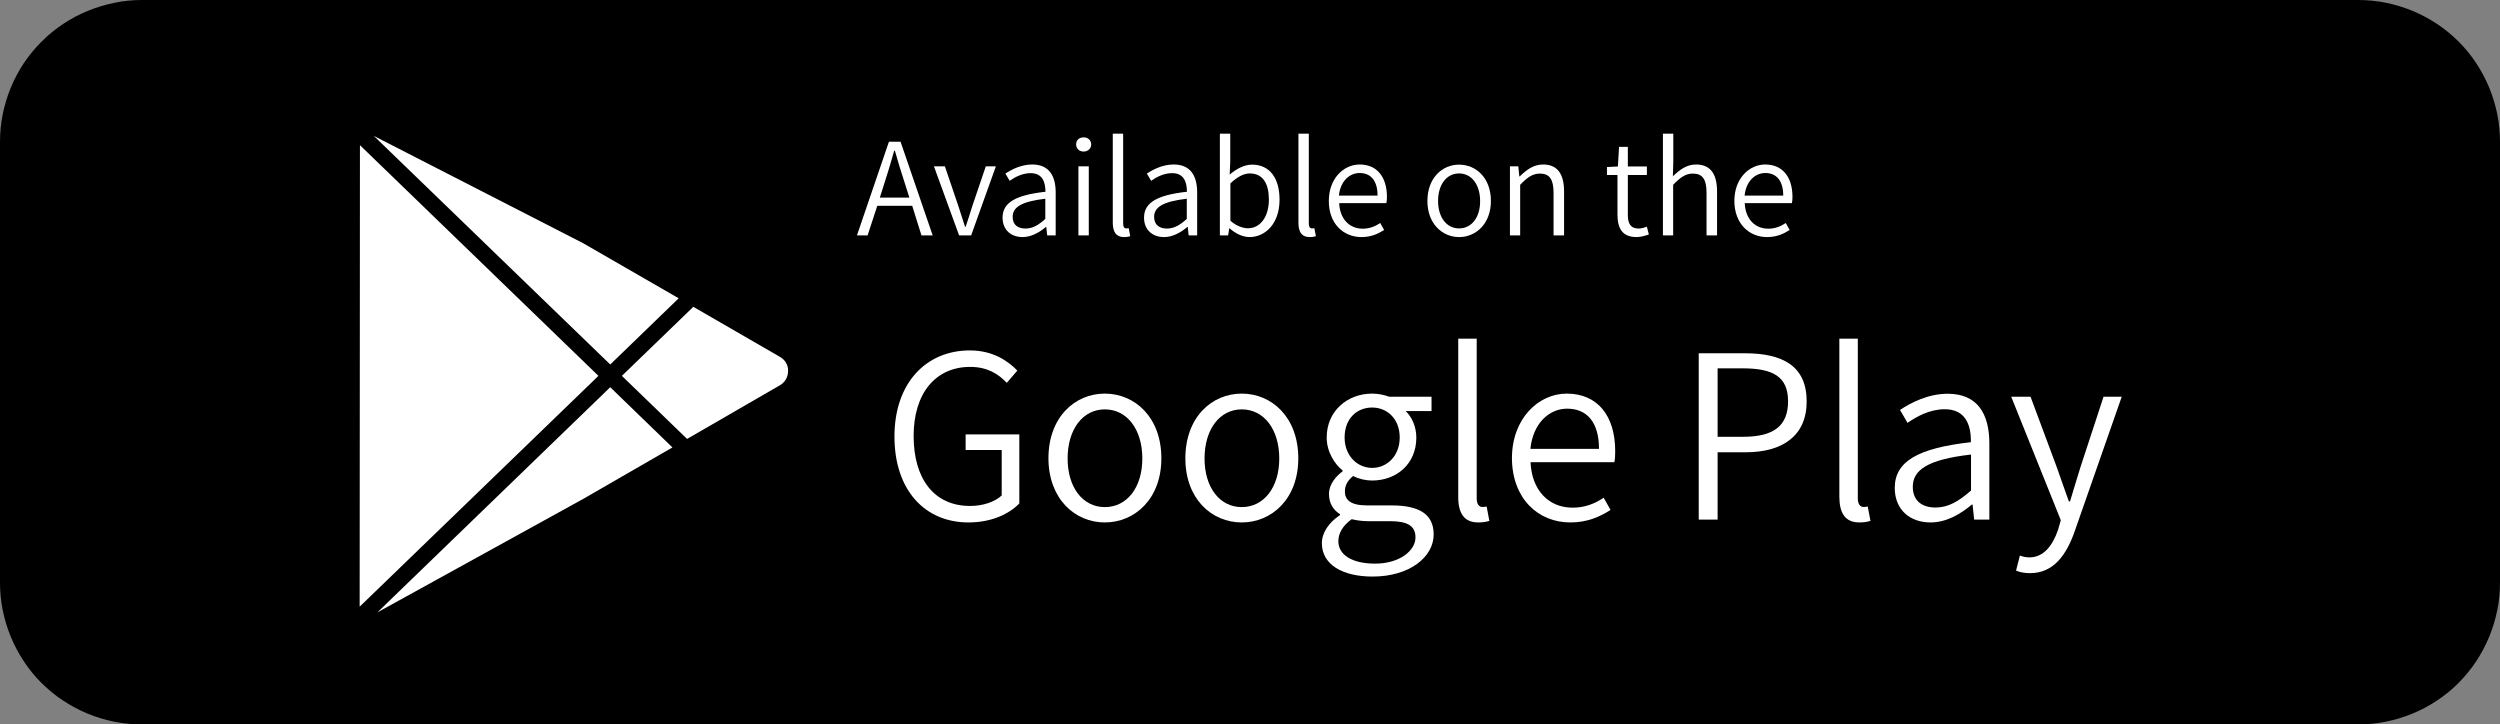 <?xml version="1.0" encoding="utf-8"?>
<!-- Generator: Adobe Illustrator 24.3.0, SVG Export Plug-In . SVG Version: 6.00 Build 0)  -->
<svg version="1.1" id="Layer_1" xmlns="http://www.w3.org/2000/svg" xmlns:xlink="http://www.w3.org/1999/xlink" x="0px" y="0px"
	 viewBox="0 0 176 51" style="enable-background:new 0 0 176 51;" xml:space="preserve">
<rect x="0" y="0" width="176" height="51" fill="#808080" stroke="none"/>
<style type="text/css">
	.st0{fill:#FFFFFF;}
</style>
<path d="M0,41V10c0-0.66,0.06-1.31,0.19-1.95c0.13-0.64,0.32-1.27,0.57-1.88c0.25-0.61,0.56-1.18,0.92-1.73
	C2.05,3.9,2.46,3.39,2.93,2.93C3.39,2.46,3.9,2.05,4.44,1.69c0.55-0.37,1.12-0.67,1.73-0.92c0.61-0.25,1.23-0.44,1.88-0.57
	C8.69,0.06,9.34,0,10,0h156c0.66,0,1.31,0.06,1.95,0.19c0.64,0.13,1.27,0.32,1.88,0.57c0.61,0.25,1.18,0.56,1.73,0.92
	c0.55,0.36,1.05,0.78,1.52,1.24c0.46,0.46,0.88,0.97,1.24,1.52c0.36,0.55,0.67,1.12,0.92,1.73c0.25,0.61,0.44,1.23,0.57,1.88
	C175.94,8.69,176,9.34,176,10v31c0,0.66-0.06,1.31-0.19,1.95c-0.13,0.64-0.32,1.27-0.57,1.88c-0.25,0.61-0.56,1.18-0.92,1.73
	c-0.36,0.55-0.78,1.05-1.24,1.52c-0.46,0.46-0.97,0.88-1.52,1.24c-0.55,0.37-1.12,0.67-1.73,0.92c-0.61,0.25-1.23,0.44-1.88,0.57
	C167.31,50.94,166.66,51,166,51H10c-0.66,0-1.31-0.06-1.95-0.19c-0.64-0.13-1.27-0.32-1.88-0.57c-0.61-0.25-1.18-0.56-1.73-0.92
	c-0.55-0.36-1.05-0.78-1.52-1.24c-0.46-0.46-0.88-0.97-1.24-1.52c-0.36-0.55-0.67-1.12-0.92-1.73c-0.25-0.61-0.44-1.23-0.57-1.88
	C0.06,42.31,0,41.66,0,41z"/>
<path class="st0" d="M64.87,16.57h0.79L63.4,9.98h-0.82l-2.25,6.59h0.75l0.68-2.08h2.46L64.87,16.57z M61.94,13.91l0.34-1.07
	c0.24-0.75,0.46-1.45,0.67-2.23H63c0.22,0.77,0.43,1.48,0.68,2.23l0.34,1.07H61.94z"/>
<path class="st0" d="M67.52,16.57h0.85l1.74-4.86H69.4l-0.96,2.83c-0.14,0.48-0.31,0.97-0.46,1.43h-0.04
	c-0.15-0.46-0.31-0.95-0.46-1.43l-0.96-2.83h-0.77L67.52,16.57z"/>
<path class="st0" d="M72.19,16.09c-0.49,0-0.9-0.23-0.9-0.82c0-0.67,0.59-1.08,2.3-1.28v1.42C73.1,15.86,72.68,16.09,72.19,16.09z
	 M71.99,16.69c0.61,0,1.17-0.32,1.64-0.71h0.03l0.06,0.59h0.6v-3.02c0-1.17-0.47-1.97-1.65-1.97c-0.78,0-1.47,0.36-1.89,0.64
	l0.3,0.51c0.37-0.26,0.89-0.54,1.48-0.54c0.84,0,1.04,0.65,1.04,1.31c-2.09,0.23-3.02,0.76-3.02,1.82
	C70.58,16.2,71.19,16.69,71.99,16.69z"/>
<path class="st0" d="M76.29,10.67c0.29,0,0.53-0.21,0.53-0.5c0-0.31-0.24-0.5-0.53-0.5c-0.31,0-0.53,0.19-0.53,0.5
	C75.76,10.46,75.98,10.67,76.29,10.67z M75.92,16.57h0.73v-4.86h-0.73V16.57z"/>
<path class="st0" d="M79.13,16.69c0.21,0,0.32-0.03,0.44-0.06l-0.11-0.57c-0.09,0.02-0.13,0.02-0.17,0.02
	c-0.13,0-0.22-0.1-0.22-0.34V9.41h-0.73v6.27C78.34,16.33,78.58,16.69,79.13,16.69z"/>
<path class="st0" d="M82.15,16.09c-0.49,0-0.9-0.23-0.9-0.82c0-0.67,0.59-1.08,2.3-1.28v1.42C83.06,15.86,82.64,16.09,82.15,16.09z
	 M81.95,16.69c0.61,0,1.17-0.32,1.64-0.71h0.03l0.06,0.59h0.6v-3.02c0-1.17-0.47-1.97-1.65-1.97c-0.78,0-1.47,0.36-1.89,0.64
	l0.3,0.51c0.37-0.26,0.89-0.54,1.48-0.54c0.84,0,1.04,0.65,1.04,1.31c-2.09,0.23-3.02,0.76-3.02,1.82
	C80.54,16.2,81.15,16.69,81.95,16.69z"/>
<path class="st0" d="M87.86,16.07c-0.33,0-0.8-0.14-1.24-0.53v-2.63c0.49-0.46,0.94-0.7,1.36-0.7c0.97,0,1.35,0.77,1.35,1.86
	C89.32,15.3,88.7,16.07,87.86,16.07z M87.96,16.69c1.13,0,2.12-0.96,2.12-2.63c0-1.49-0.67-2.47-1.94-2.47
	c-0.56,0-1.11,0.31-1.57,0.7l0.04-0.89V9.41h-0.73v7.16h0.58l0.08-0.5h0.02C86.99,16.46,87.51,16.69,87.96,16.69z"/>
<path class="st0" d="M92.2,16.69c0.21,0,0.32-0.03,0.44-0.06l-0.11-0.57c-0.09,0.02-0.13,0.02-0.17,0.02c-0.13,0-0.22-0.1-0.22-0.34
	V9.41h-0.73v6.27C91.41,16.33,91.64,16.69,92.2,16.69z"/>
<path class="st0" d="M94.26,13.77c0.1-1.01,0.74-1.59,1.46-1.59c0.79,0,1.26,0.55,1.26,1.59H94.26z M95.85,16.69
	c0.68,0,1.17-0.23,1.59-0.5l-0.27-0.49c-0.36,0.24-0.76,0.4-1.23,0.4c-0.97,0-1.62-0.72-1.66-1.8h3.32
	c0.03-0.12,0.04-0.28,0.04-0.44c0-1.4-0.7-2.28-1.92-2.28c-1.12,0-2.17,0.98-2.17,2.56C93.54,15.74,94.57,16.69,95.85,16.69z"/>
<path class="st0" d="M102.72,16.08c-0.87,0-1.48-0.77-1.48-1.93c0-1.16,0.6-1.94,1.48-1.94c0.87,0,1.48,0.78,1.48,1.94
	C104.21,15.3,103.6,16.08,102.72,16.08z M102.72,16.69c1.19,0,2.24-0.94,2.24-2.54c0-1.63-1.05-2.56-2.24-2.56s-2.23,0.94-2.23,2.56
	C100.49,15.75,101.54,16.69,102.72,16.69z"/>
<path class="st0" d="M106.29,16.57h0.73v-3.56c0.5-0.52,0.87-0.79,1.39-0.79c0.68,0,0.96,0.41,0.96,1.35v3h0.74v-3.09
	c0-1.24-0.47-1.9-1.48-1.9c-0.67,0-1.17,0.38-1.64,0.84h-0.03l-0.07-0.71h-0.59V16.57z"/>
<path class="st0" d="M115.22,16.69c0.27,0,0.59-0.09,0.86-0.18l-0.14-0.55c-0.16,0.06-0.39,0.13-0.57,0.13
	c-0.58,0-0.77-0.36-0.77-0.95v-2.82h1.34v-0.6h-1.34v-1.38h-0.62l-0.08,1.38l-0.77,0.04v0.56h0.74v2.79
	C113.87,16.06,114.2,16.69,115.22,16.69z"/>
<path class="st0" d="M117.06,16.57h0.73v-3.56c0.5-0.52,0.87-0.79,1.39-0.79c0.68,0,0.96,0.41,0.96,1.35v3h0.74v-3.09
	c0-1.24-0.47-1.9-1.48-1.9c-0.67,0-1.16,0.38-1.63,0.83l0.03-1.02V9.41h-0.73V16.57z"/>
<path class="st0" d="M122.82,13.77c0.1-1.01,0.74-1.59,1.46-1.59c0.79,0,1.26,0.55,1.26,1.59H122.82z M124.4,16.69
	c0.68,0,1.17-0.23,1.59-0.5l-0.27-0.49c-0.36,0.24-0.76,0.4-1.23,0.4c-0.97,0-1.62-0.72-1.66-1.8h3.32
	c0.03-0.12,0.04-0.28,0.04-0.44c0-1.4-0.7-2.28-1.92-2.28c-1.12,0-2.17,0.98-2.17,2.56C122.1,15.74,123.13,16.69,124.4,16.69z"/>
<path class="st0" d="M68.18,36.78c1.57,0,2.83-0.56,3.58-1.34v-4.86h-3.78v1.1h2.54v3.2c-0.48,0.46-1.34,0.74-2.22,0.74
	c-2.54,0-3.98-1.9-3.98-4.93c0-3.01,1.55-4.86,3.98-4.86c1.22,0,1.98,0.5,2.58,1.12l0.74-0.86c-0.67-0.69-1.73-1.42-3.34-1.42
	c-3.09,0-5.31,2.3-5.31,6.06C62.97,34.51,65.11,36.78,68.18,36.78z"/>
<path class="st0" d="M77.78,35.7c-1.55,0-2.62-1.38-2.62-3.42c0-2.06,1.07-3.46,2.62-3.46s2.64,1.39,2.64,3.46
	C80.42,34.32,79.34,35.7,77.78,35.7z M77.78,36.78c2.11,0,3.98-1.66,3.98-4.51c0-2.9-1.87-4.56-3.98-4.56
	c-2.11,0-3.97,1.66-3.97,4.56C73.82,35.12,75.67,36.78,77.78,36.78z"/>
<path class="st0" d="M87.42,35.7c-1.55,0-2.62-1.38-2.62-3.42c0-2.06,1.07-3.46,2.62-3.46s2.64,1.39,2.64,3.46
	C90.06,34.32,88.97,35.7,87.42,35.7z M87.42,36.78c2.11,0,3.98-1.66,3.98-4.51c0-2.9-1.87-4.56-3.98-4.56
	c-2.11,0-3.97,1.66-3.97,4.56C83.45,35.12,85.3,36.78,87.42,36.78z"/>
<path class="st0" d="M96.81,39.68c-1.63,0-2.59-0.62-2.59-1.58c0-0.53,0.29-1.09,0.94-1.55c0.4,0.1,0.83,0.14,1.1,0.14h1.58
	c1.18,0,1.81,0.29,1.81,1.14C99.66,38.75,98.54,39.68,96.81,39.68z M96.6,32.94c-1.04,0-1.94-0.85-1.94-2.14
	c0-1.33,0.86-2.11,1.94-2.11c1.06,0,1.94,0.8,1.94,2.11C98.54,32.1,97.64,32.94,96.6,32.94z M96.63,40.59c2.62,0,4.3-1.39,4.3-2.96
	c0-1.42-0.99-2.05-2.98-2.05h-1.73c-1.18,0-1.54-0.42-1.54-0.98c0-0.5,0.26-0.82,0.58-1.09c0.4,0.21,0.9,0.32,1.33,0.32
	c1.74,0,3.12-1.18,3.12-3.02c0-0.78-0.32-1.46-0.75-1.87h1.82v-1.01H97.8c-0.3-0.11-0.72-0.22-1.2-0.22c-1.74,0-3.2,1.22-3.2,3.09
	c0,1.02,0.56,1.87,1.12,2.32v0.06c-0.43,0.32-0.96,0.88-0.96,1.6c0,0.69,0.34,1.15,0.78,1.42v0.06c-0.8,0.53-1.28,1.25-1.28,1.98
	C93.06,39.74,94.5,40.59,96.63,40.59z"/>
<path class="st0" d="M104.07,36.78c0.37,0,0.58-0.05,0.78-0.11l-0.19-1.01c-0.16,0.03-0.22,0.03-0.3,0.03c-0.22,0-0.4-0.18-0.4-0.61
	V23.84h-1.3v11.15C102.66,36.14,103.08,36.78,104.07,36.78z"/>
<path class="st0" d="M107.74,31.6c0.18-1.79,1.31-2.83,2.59-2.83c1.41,0,2.24,0.98,2.24,2.83H107.74z M110.55,36.78
	c1.2,0,2.08-0.4,2.83-0.88l-0.48-0.86c-0.64,0.43-1.34,0.7-2.19,0.7c-1.73,0-2.88-1.28-2.96-3.2h5.9c0.05-0.21,0.06-0.5,0.06-0.78
	c0-2.5-1.25-4.05-3.41-4.05c-1.98,0-3.86,1.74-3.86,4.56C106.46,35.1,108.28,36.78,110.55,36.78z"/>
<path class="st0" d="M120.92,30.75v-4.82h1.73c2.14,0,3.23,0.56,3.23,2.32c0,1.74-1.02,2.5-3.17,2.5H120.92z M119.59,36.58h1.33
	v-4.74h1.98c2.58,0,4.29-1.15,4.29-3.58c0-2.51-1.71-3.39-4.35-3.39h-3.25V36.58z"/>
<path class="st0" d="M130.9,36.78c0.37,0,0.58-0.05,0.78-0.11l-0.19-1.01c-0.16,0.03-0.22,0.03-0.3,0.03c-0.22,0-0.4-0.18-0.4-0.61
	V23.84h-1.3v11.15C129.5,36.14,129.91,36.78,130.9,36.78z"/>
<path class="st0" d="M136.26,35.73c-0.88,0-1.6-0.42-1.6-1.46c0-1.18,1.04-1.92,4.1-2.27v2.53
	C137.88,35.31,137.14,35.73,136.26,35.73z M135.91,36.78c1.09,0,2.08-0.56,2.91-1.26h0.05l0.11,1.06h1.07v-5.36
	c0-2.08-0.83-3.5-2.93-3.5c-1.39,0-2.61,0.64-3.36,1.14l0.53,0.91c0.66-0.46,1.58-0.96,2.62-0.96c1.49,0,1.86,1.15,1.84,2.32
	c-3.71,0.42-5.36,1.34-5.36,3.23C133.4,35.92,134.49,36.78,135.91,36.78z"/>
<path class="st0" d="M142.92,40.35c1.68,0,2.58-1.33,3.15-2.98l3.3-9.44h-1.28l-1.62,4.94c-0.24,0.75-0.5,1.65-0.74,2.43h-0.08
	c-0.29-0.78-0.59-1.68-0.86-2.43l-1.84-4.94h-1.36l3.49,8.69l-0.19,0.67c-0.38,1.12-1.02,1.95-2.02,1.95c-0.24,0-0.5-0.06-0.67-0.13
	l-0.27,1.06C142.2,40.29,142.54,40.35,142.92,40.35z"/>
<path class="st0" d="M54.92,25.13l-6.11-3.53l-5.03,4.86l4.59,4.44l6.54-3.78c0.36-0.21,0.57-0.58,0.57-1
	C55.5,25.71,55.28,25.34,54.92,25.13z"/>
<polygon class="st0" points="47.78,21 41.05,17.12 26.32,9.57 42.96,25.66 "/>
<polygon class="st0" points="26.57,43.11 41.08,35.11 47.34,31.5 42.96,27.26 "/>
<polygon class="st0" points="25.34,10.22 25.32,42.71 42.13,26.46 "/>
</svg>
